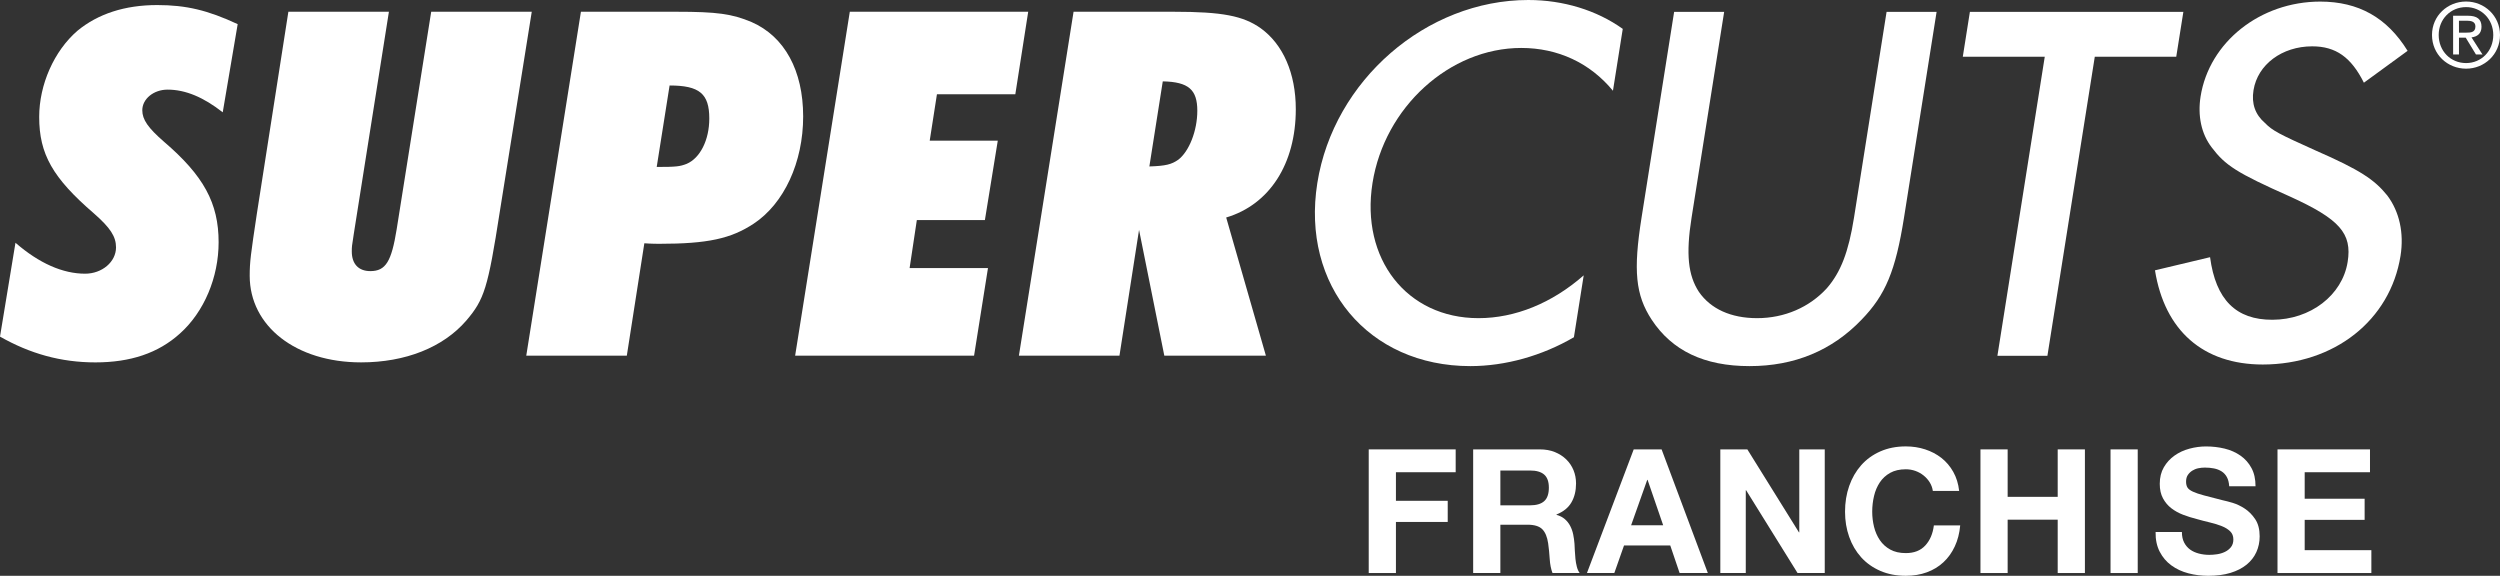 <?xml version="1.0" encoding="utf-8"?>
<!-- Generator: Adobe Illustrator 16.0.0, SVG Export Plug-In . SVG Version: 6.00 Build 0)  -->
<!DOCTYPE svg PUBLIC "-//W3C//DTD SVG 1.1//EN" "http://www.w3.org/Graphics/SVG/1.1/DTD/svg11.dtd">
<svg version="1.1" id="Layer_1" xmlns="http://www.w3.org/2000/svg" xmlns:xlink="http://www.w3.org/1999/xlink" x="0px" y="0px"
	 width="191.691px" height="44.15px" viewBox="0 0 191.691 44.15" enable-background="new 0 0 191.691 44.15" xml:space="preserve">
<rect x="0" y="0" width="191.691" height="44.15" fill="#333333" stroke="none"/>
<g id="logo.png_1_">
	<path fill="#FFFFFF" d="M5.931,2.364C4.151,3.906,3.005,6.477,3.005,8.967c0,2.846,1.028,4.665,4.191,7.393
		c1.265,1.107,1.7,1.779,1.7,2.61c0,1.107-1.067,2.016-2.373,2.016c-1.7,0-3.519-0.791-5.337-2.372L0,25.81
		c2.293,1.305,4.666,1.977,7.314,1.977c2.688,0,4.823-0.711,6.484-2.214c1.858-1.661,2.965-4.31,2.965-6.998
		c0-3.005-1.146-5.101-4.191-7.71c-1.226-1.067-1.661-1.7-1.661-2.411c0-0.87,0.87-1.582,1.938-1.582c1.384,0,2.768,0.593,4.23,1.74
		l1.146-6.761c-2.293-1.068-3.954-1.463-6.168-1.463C9.568,0.388,7.512,1.06,5.931,2.364z"/>
	<path fill="#FFFFFF" d="M57.629,1.692c-1.502-0.632-2.648-0.791-5.772-0.791h-7.314l-4.191,26.372h7.71l1.344-8.619
		c0.514,0.04,1.068,0.04,1.147,0.04c3.716,0,5.495-0.396,7.235-1.542c2.333-1.542,3.796-4.705,3.796-8.224
		C61.583,5.409,60.16,2.8,57.629,1.692z M52.647,12.565c-0.514,0.198-0.791,0.237-2.293,0.237l0.988-6.247
		c2.293,0,3.044,0.632,3.044,2.53C54.387,10.747,53.676,12.13,52.647,12.565z"/>
	<path fill="#FFFFFF" d="M96.669,2.167c-1.344-0.949-2.926-1.266-6.682-1.266h-7.67l-4.191,26.372h7.71l1.502-9.647l1.938,9.647
		h7.789L94.02,16.677c3.321-0.988,5.337-4.112,5.337-8.303C99.357,5.606,98.369,3.393,96.669,2.167z M90.343,12.249
		c-0.514,0.355-0.949,0.474-2.214,0.514l1.028-6.524c1.977,0.04,2.649,0.633,2.649,2.254C91.806,10.034,91.173,11.616,90.343,12.249
		z"/>
	<path fill="#FFFFFF" d="M33.063,0.901l-2.649,16.685c-0.396,2.451-0.83,3.202-2.017,3.202c-0.909,0-1.423-0.553-1.423-1.502
		c0-0.356,0-0.396,0.158-1.384l2.688-17.001h-7.709L19.699,16.36c-0.474,3.163-0.553,3.717-0.553,4.784
		c0,3.875,3.558,6.642,8.54,6.642c3.4,0,6.286-1.146,8.065-3.203c1.384-1.621,1.661-2.49,2.57-8.341l2.452-15.341H33.063z"/>
	<polygon fill="#FFFFFF" points="77.851,7.228 78.839,0.901 65.16,0.901 60.968,27.273 74.688,27.273 75.755,20.552 69.746,20.552 
		70.299,16.875 75.518,16.875 76.506,10.786 71.287,10.786 71.841,7.228 	"/>
	<path fill="#FFFFFF" d="M101.007,14.036c-1.246,7.868,3.905,14.036,11.733,14.036c2.689,0,5.502-0.791,7.942-2.214l0.751-4.745
		c-2.434,2.135-5.265,3.282-8.07,3.282c-5.496,0-9.047-4.547-8.125-10.359c0.92-5.812,5.91-10.359,11.405-10.359
		c2.808,0,5.274,1.147,7.032,3.282l0.752-4.745C122.438,0.791,119.875,0,117.187,0C109.358,0,102.254,6.168,101.007,14.036z"/>
	<path fill="#FFFFFF" d="M142.159,16.685c-0.42,2.649-1.021,4.191-2.084,5.417c-1.339,1.463-3.249,2.293-5.345,2.293
		c-2.017,0-3.564-0.712-4.465-2.017c-0.827-1.265-1.006-2.886-0.561-5.693l2.498-15.775h-3.836l-2.498,15.775
		c-0.645,4.072-0.465,5.931,0.776,7.828c1.562,2.373,4.023,3.559,7.503,3.559c3.439,0,6.315-1.186,8.59-3.559
		c1.842-1.897,2.61-3.756,3.256-7.828l2.498-15.775h-3.835L142.159,16.685z"/>
	<polygon fill="#FFFFFF" points="167.412,0.91 151.044,0.91 150.5,4.349 156.785,4.349 153.154,27.281 156.988,27.281 
		160.621,4.349 166.867,4.349 	"/>
	<path fill="#FFFFFF" d="M177.551,11.539c-2.801-1.263-3.294-1.507-3.884-2.111c-0.753-0.649-1.041-1.488-0.876-2.509
		c0.316-1.974,2.19-3.362,4.492-3.366c1.826-0.004,2.998,0.843,3.972,2.789l3.351-2.444c-1.582-2.56-3.768-3.773-6.699-3.776
		c-4.609,0.004-8.512,3.112-9.173,7.271c-0.233,1.475,0.05,2.868,0.853,3.911c1.033,1.367,1.896,1.943,6.002,3.766
		c3.795,1.727,4.775,2.817,4.42,5.016c-0.41,2.565-2.869,4.428-5.768,4.432c-2.789,0.01-4.344-1.531-4.781-4.798l-4.224,1.007
		c0.745,4.625,3.691,7.219,8.264,7.223c5.483-0.007,9.776-3.385,10.565-8.338c0.277-1.75-0.086-3.381-1.014-4.62
		C182.073,13.782,180.99,13.042,177.551,11.539z"/>
	<path fill="#FFFFFF" d="M190.273,2.049c0-0.583-0.346-0.842-1.047-0.842h-1.131l0.002,2.969l0.448,0.001l0.001-1.288h0.518
		l0.783,1.288l0.502,0.002l-0.843-1.312C189.939,2.813,190.273,2.584,190.273,2.049z M188.546,2.504l-0.003-0.916h0.615
		c0.312,0,0.646,0.068,0.648,0.433c0,0.459-0.342,0.485-0.724,0.483H188.546z"/>
	<path fill="#FFFFFF" d="M189.09,0.117c-1.418,0-2.613,1.09-2.613,2.565c0,1.495,1.197,2.584,2.615,2.584
		c1.401,0,2.6-1.09,2.6-2.584C191.688,1.206,190.49,0.116,189.09,0.117z M189.09,4.836c-1.178,0-2.098-0.913-2.1-2.154
		c0-1.217,0.921-2.137,2.1-2.137c1.164-0.001,2.087,0.92,2.085,2.137C191.177,3.92,190.254,4.836,189.09,4.836z"/>
	<g>
		<path fill="#FFFFFF" d="M111.616,34.457v1.752h-4.581V38.4h3.971v1.621h-3.971v3.917h-2.086v-9.481H111.616z"/>
		<path fill="#FFFFFF" d="M118.07,34.457c0.425,0,0.808,0.068,1.148,0.205c0.341,0.138,0.633,0.326,0.877,0.564
			c0.243,0.239,0.43,0.516,0.558,0.83s0.192,0.652,0.192,1.016c0,0.559-0.117,1.041-0.352,1.447
			c-0.234,0.408-0.617,0.718-1.148,0.93v0.027c0.256,0.07,0.469,0.18,0.637,0.325s0.306,0.318,0.412,0.519
			c0.105,0.199,0.184,0.418,0.232,0.656c0.049,0.239,0.082,0.479,0.1,0.717c0.008,0.151,0.018,0.328,0.026,0.532
			s0.024,0.411,0.046,0.624c0.022,0.213,0.059,0.414,0.107,0.604c0.048,0.191,0.121,0.353,0.219,0.485h-2.085
			c-0.115-0.301-0.187-0.659-0.213-1.075s-0.065-0.814-0.119-1.195c-0.071-0.496-0.222-0.859-0.452-1.09
			c-0.23-0.229-0.606-0.345-1.129-0.345h-2.084v3.705h-2.086v-9.481H118.07z M117.326,38.746c0.479,0,0.838-0.106,1.076-0.318
			c0.239-0.213,0.359-0.559,0.359-1.037c0-0.459-0.12-0.794-0.359-1.002c-0.238-0.208-0.598-0.312-1.076-0.312h-2.283v2.67H117.326z
			"/>
		<path fill="#FFFFFF" d="M127.406,34.457l3.545,9.481h-2.164l-0.717-2.112h-3.546l-0.744,2.112h-2.099l3.586-9.481H127.406z
			 M127.525,40.273l-1.195-3.48h-0.026l-1.235,3.48H127.525z"/>
		<path fill="#FFFFFF" d="M133.98,34.457l3.957,6.361h0.026v-6.361h1.952v9.481h-2.085l-3.944-6.348h-0.026v6.348h-1.952v-9.481
			H133.98z"/>
		<path fill="#FFFFFF" d="M147.964,36.986c-0.124-0.199-0.278-0.374-0.465-0.524s-0.396-0.269-0.631-0.353
			c-0.235-0.084-0.48-0.126-0.737-0.126c-0.469,0-0.867,0.091-1.195,0.272c-0.327,0.182-0.593,0.426-0.797,0.73
			c-0.203,0.306-0.352,0.652-0.444,1.043c-0.093,0.389-0.14,0.792-0.14,1.208c0,0.398,0.047,0.786,0.14,1.162
			s0.241,0.715,0.444,1.016c0.204,0.302,0.47,0.542,0.797,0.724c0.328,0.182,0.727,0.272,1.195,0.272
			c0.638,0,1.136-0.194,1.494-0.585c0.359-0.389,0.578-0.902,0.657-1.539h2.019c-0.053,0.593-0.189,1.128-0.412,1.606
			c-0.221,0.478-0.513,0.886-0.876,1.222c-0.362,0.336-0.788,0.594-1.274,0.77c-0.487,0.178-1.023,0.266-1.607,0.266
			c-0.727,0-1.379-0.125-1.959-0.378s-1.068-0.6-1.467-1.042c-0.398-0.443-0.704-0.963-0.916-1.561
			c-0.213-0.598-0.319-1.242-0.319-1.933c0-0.708,0.106-1.366,0.319-1.972c0.212-0.607,0.518-1.136,0.916-1.588
			c0.398-0.451,0.887-0.805,1.467-1.062c0.58-0.256,1.232-0.385,1.959-0.385c0.522,0,1.016,0.076,1.48,0.227
			s0.881,0.369,1.249,0.656c0.367,0.289,0.671,0.645,0.909,1.07c0.239,0.424,0.39,0.911,0.451,1.46h-2.018
			C148.168,37.404,148.088,37.185,147.964,36.986z"/>
		<path fill="#FFFFFF" d="M153.939,34.457v3.639h3.838v-3.639h2.086v9.481h-2.086v-4.091h-3.838v4.091h-2.084v-9.481H153.939z"/>
		<path fill="#FFFFFF" d="M163.913,34.457v9.481h-2.085v-9.481H163.913z"/>
		<path fill="#FFFFFF" d="M167.473,41.601c0.115,0.221,0.268,0.4,0.457,0.537c0.191,0.138,0.414,0.239,0.672,0.306
			c0.256,0.066,0.521,0.1,0.797,0.1c0.186,0,0.385-0.015,0.598-0.046c0.212-0.031,0.411-0.092,0.597-0.18
			c0.187-0.088,0.341-0.211,0.466-0.365c0.123-0.154,0.186-0.352,0.186-0.591c0-0.257-0.082-0.466-0.246-0.624
			c-0.164-0.16-0.379-0.293-0.645-0.398c-0.266-0.106-0.566-0.199-0.902-0.279c-0.337-0.08-0.678-0.168-1.023-0.266
			c-0.354-0.088-0.699-0.197-1.035-0.325s-0.638-0.294-0.903-0.498s-0.479-0.458-0.644-0.764s-0.246-0.675-0.246-1.108
			c0-0.487,0.104-0.91,0.312-1.269c0.207-0.358,0.48-0.657,0.816-0.896s0.717-0.416,1.143-0.531c0.424-0.114,0.85-0.173,1.274-0.173
			c0.495,0,0.972,0.056,1.428,0.166c0.456,0.111,0.86,0.291,1.215,0.538c0.354,0.248,0.636,0.564,0.843,0.95
			c0.209,0.385,0.312,0.852,0.312,1.4h-2.019c-0.018-0.283-0.077-0.518-0.179-0.704c-0.102-0.186-0.237-0.332-0.405-0.438
			c-0.169-0.105-0.36-0.182-0.577-0.225c-0.218-0.045-0.455-0.066-0.711-0.066c-0.168,0-0.337,0.018-0.505,0.053
			c-0.169,0.035-0.321,0.098-0.458,0.186c-0.138,0.089-0.25,0.199-0.339,0.332s-0.133,0.301-0.133,0.505
			c0,0.186,0.036,0.337,0.106,0.451c0.07,0.115,0.21,0.222,0.418,0.319s0.496,0.194,0.863,0.291
			c0.367,0.098,0.848,0.223,1.441,0.373c0.177,0.035,0.422,0.1,0.736,0.191c0.314,0.094,0.627,0.242,0.937,0.445
			c0.31,0.204,0.577,0.477,0.804,0.816c0.226,0.342,0.338,0.777,0.338,1.309c0,0.434-0.084,0.837-0.252,1.209
			c-0.168,0.371-0.418,0.692-0.75,0.963c-0.332,0.27-0.744,0.48-1.234,0.631c-0.492,0.15-1.061,0.225-1.707,0.225
			c-0.523,0-1.029-0.063-1.521-0.191c-0.491-0.129-0.926-0.33-1.302-0.605c-0.377-0.273-0.676-0.623-0.896-1.049
			c-0.221-0.425-0.328-0.93-0.318-1.514h2.018C167.299,41.109,167.357,41.379,167.473,41.601z"/>
		<path fill="#FFFFFF" d="M181.722,34.457v1.752h-5.007v2.032h4.596v1.62h-4.596v2.324h5.113v1.753h-7.197v-9.481H181.722z"/>
	</g>
</g>
</svg>

